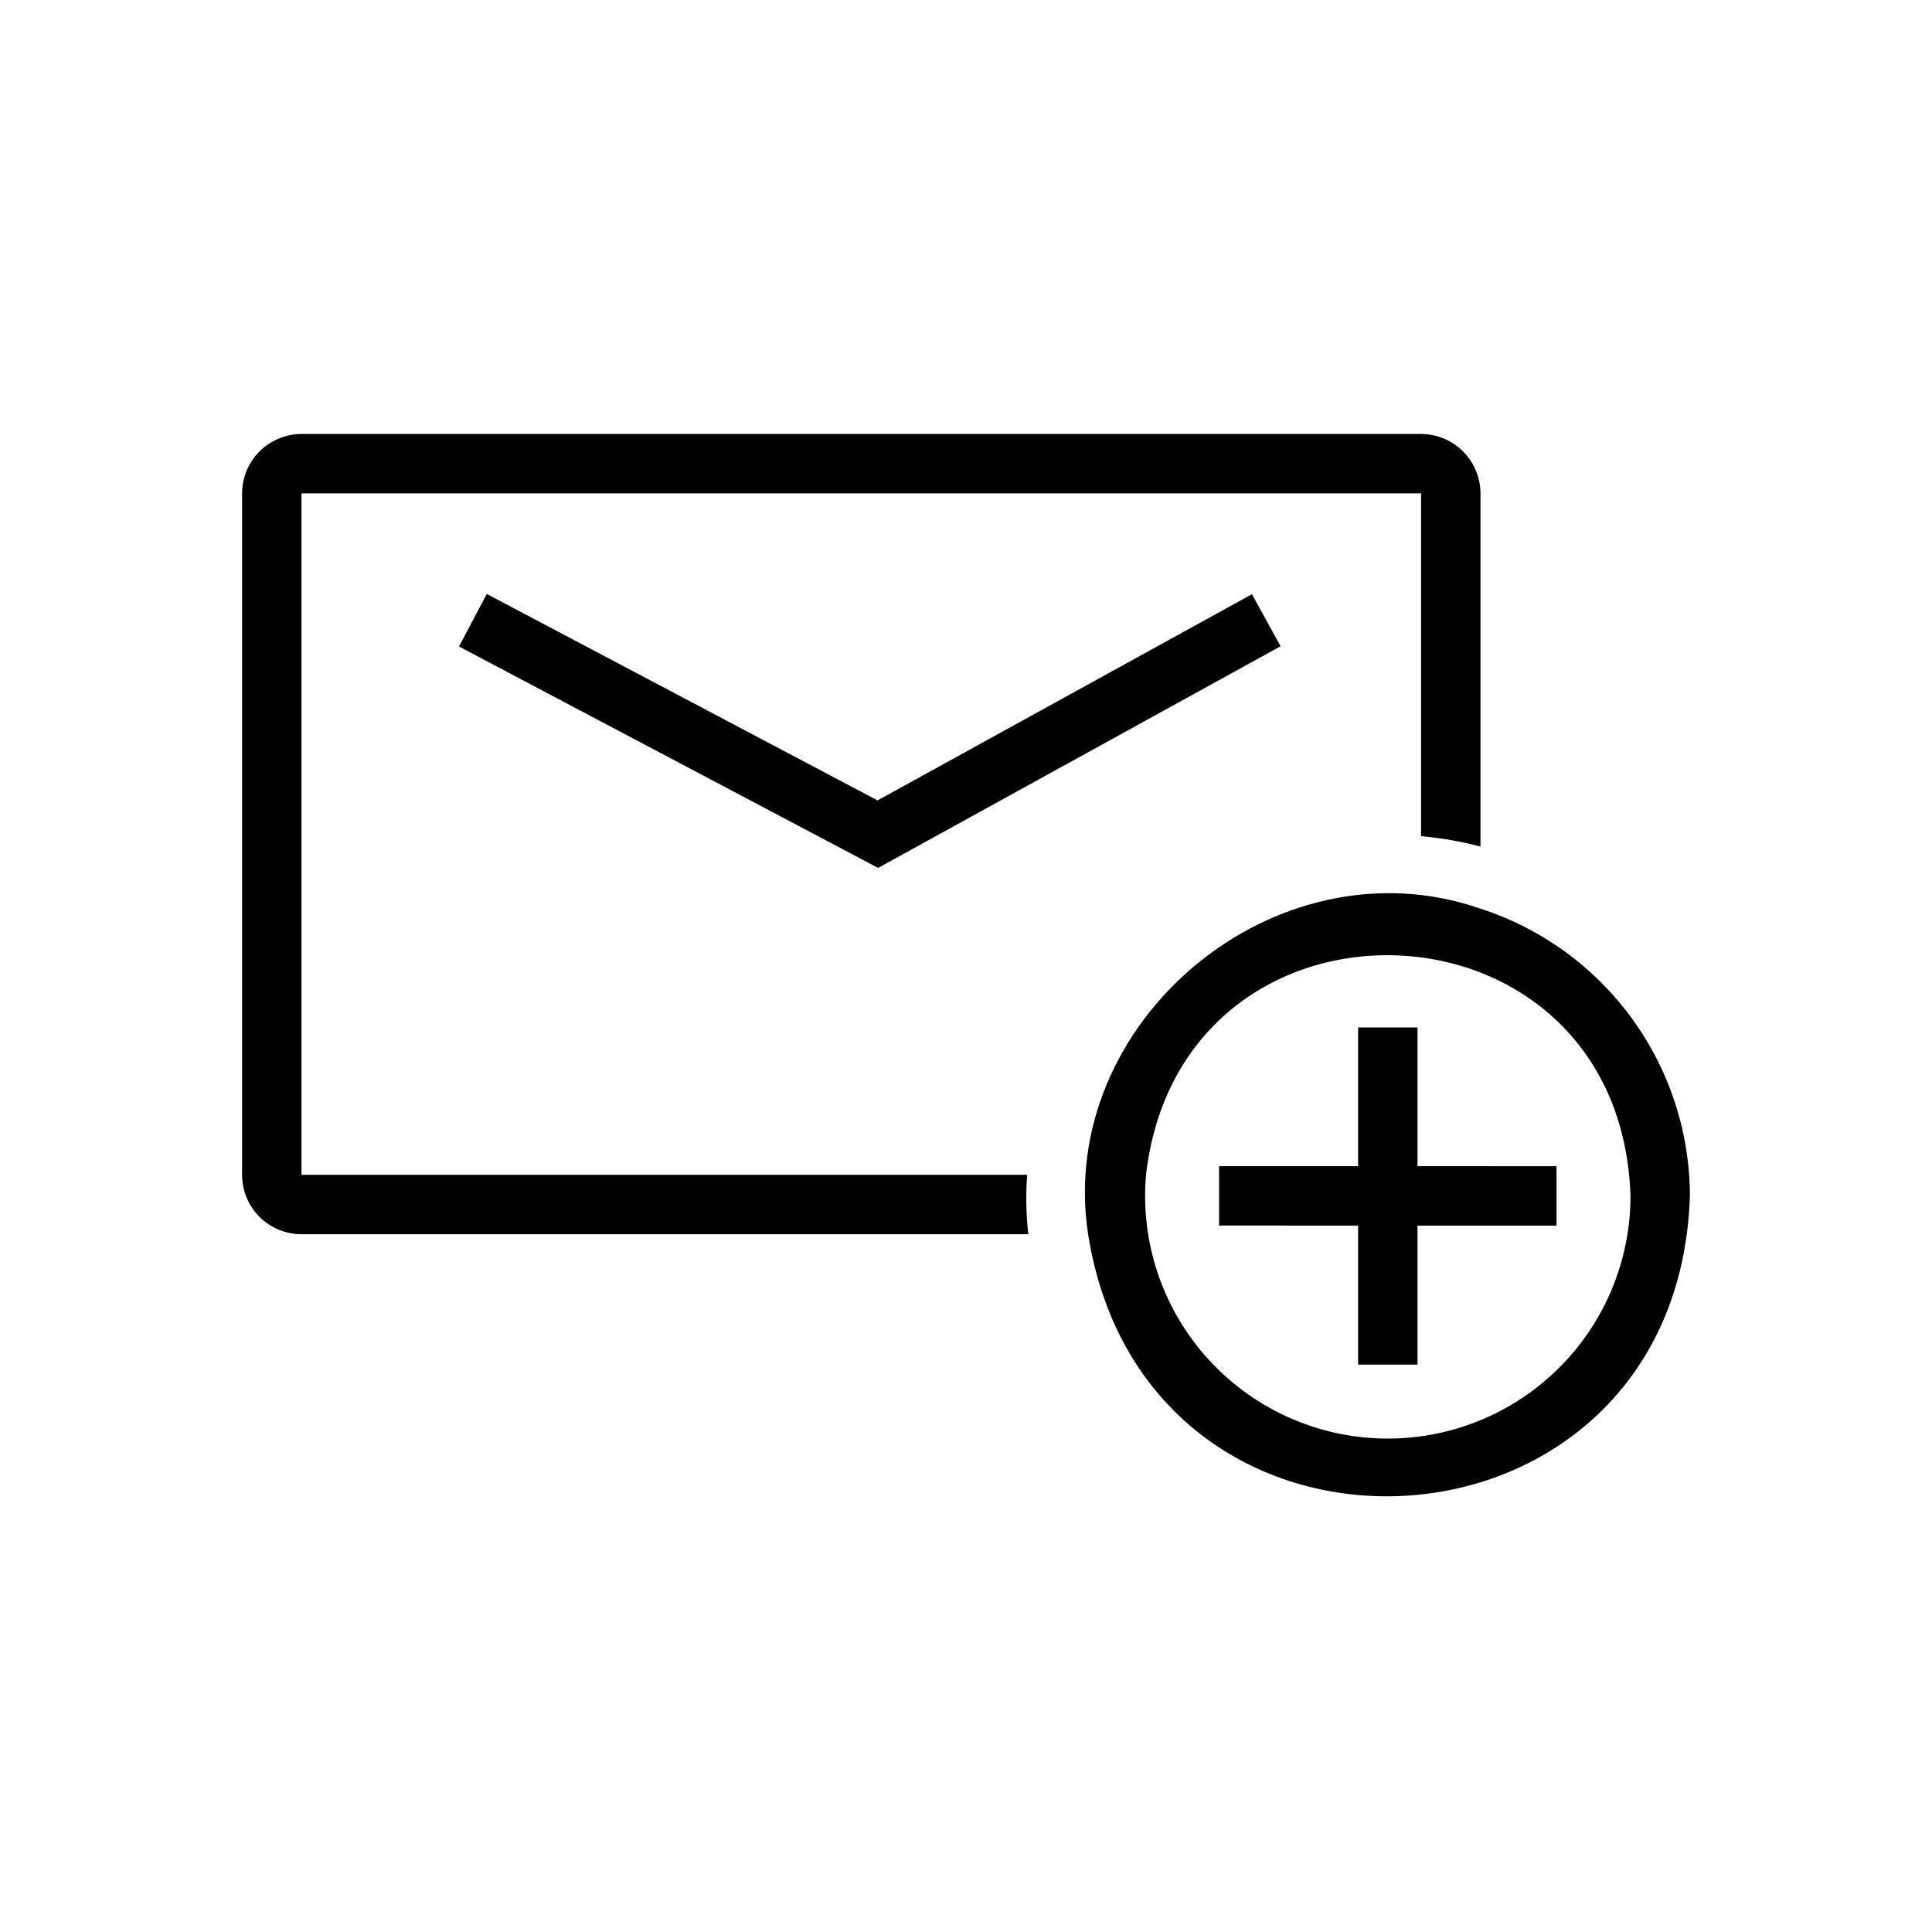 <?xml version="1.0" encoding="UTF-8"?>
<!-- Uploaded to: ICON Repo, www.svgrepo.com, Generator: ICON Repo Mixer Tools -->
<svg fill="#000000" width="800px" height="800px" version="1.1" viewBox="144 144 512 512" xmlns="http://www.w3.org/2000/svg">
 <path d="m416.53 471.08h-192.63c-4.176 0.004-8.184-1.656-11.137-4.609-2.949-2.953-4.609-6.957-4.609-11.133v-180.59c0.012-4.172 1.676-8.168 4.625-11.117 2.949-2.953 6.949-4.613 11.121-4.625h296.7c4.172 0.012 8.168 1.672 11.121 4.625 2.949 2.949 4.609 6.945 4.625 11.117v93.598c-5.16-1.363-10.43-2.285-15.746-2.754v-90.844h-296.7v180.59h192.31c-0.398 5.246-0.293 10.516 0.316 15.742zm175.31-10.156c-3.211 100.1-143.96 108.39-159.48 10.156-8.613-56.285 49.785-105.08 103.99-86.277 16.094 5.219 30.129 15.387 40.094 29.059 9.969 13.672 15.359 30.145 15.402 47.062zm-15.742 0.004c-2.754-82.008-119.08-86.105-128.39-5.59-1.523 17.477 4.156 34.816 15.727 48 11.57 13.188 28.023 21.078 45.551 21.84 17.527 0.766 34.602-5.664 47.273-17.797 12.672-12.129 19.84-28.91 19.84-46.453zm-303.1-159.52-7.356 13.922 111.07 58.676 106.66-58.742-7.594-13.793-99.215 54.645zm247.6 151.64h-0.945v-36.762h-15.742v36.762h-36.844v15.742l36.844 0.004v36.84h15.742v-36.84h36.84v-15.742z"/>
</svg>